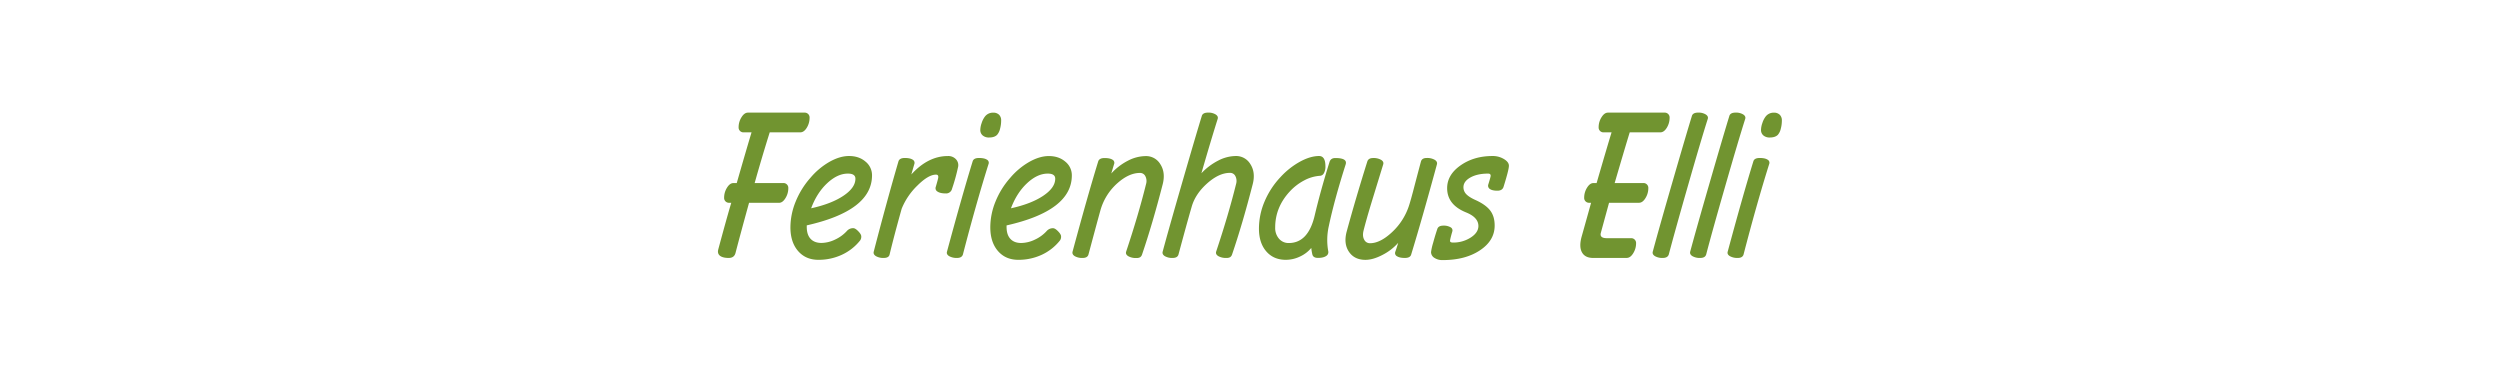 <?xml version="1.0" encoding="UTF-8"?> <svg xmlns="http://www.w3.org/2000/svg" id="Ebene_1" data-name="Ebene 1" height="156px" viewBox="0 0 1047.01 334.42"><defs><style>.cls-1{fill:#719430;}</style></defs><path class="cls-1" d="M55.53,231.58c-3.63,0-6.28-.67-7.93-2s-2.14-3.25-1.47-5.71q8.15-30.23,11.67-41.81H56a4.34,4.34,0,0,1-4.62-4.62,16.8,16.8,0,0,1,2.56-8.9c1.71-2.79,3.65-4.19,5.84-4.19h2.93Q71.48,133.77,76,118.83H69a4.34,4.34,0,0,1-4.62-4.61,16.78,16.78,0,0,1,2.56-8.9q2.57-4.2,5.83-4.2h50.71a4.34,4.34,0,0,1,4.62,4.62,16.94,16.94,0,0,1-2.52,8.94q-2.52,4.16-5.88,4.15H92.31q-7.07,22.5-13.52,45.51h25.6A4.34,4.34,0,0,1,109,169a16.75,16.75,0,0,1-2.56,8.9q-2.57,4.2-5.83,4.2H73.75q-8.06,29.22-12.17,45.08C60.79,230.1,58.78,231.58,55.53,231.58Z"></path><path class="cls-1" d="M136,233.26q-11.41,0-18.26-7.93t-6.84-21.28A61.61,61.61,0,0,1,115.6,181a74.15,74.15,0,0,1,13.22-21.32A64.47,64.47,0,0,1,146,145.28q9.28-5.21,17.51-5.21,8.9,0,14.77,5a15.65,15.65,0,0,1,5.88,12.34q0,31.74-58.6,44.92v1.34q0,7,3.4,10.7t9.7,3.74a29,29,0,0,0,12.42-3.06,32.91,32.91,0,0,0,10.75-7.94,7.43,7.43,0,0,1,5.45-2.26q1.86,0,4.54,2.77t2.68,4.61a5.66,5.66,0,0,1-1,3.61,44.88,44.88,0,0,1-16.42,12.89A49.45,49.45,0,0,1,136,233.26Zm26.45-77.4q-9.31,0-18.55,8.64T129.5,187q18.21-4,29-11.25t10.75-15.36Q169.21,155.86,162.49,155.86Z"></path><path class="cls-1" d="M194.64,231.58a13.19,13.19,0,0,1-7-1.63c-1.73-1.1-2.38-2.45-1.93-4.08q11.34-43.81,22.16-80.93.93-3.1,5.71-3.1c3.14,0,5.47.49,7,1.47a3.23,3.23,0,0,1,1.56,4q-1.35,4.62-2.69,9.32,15-16.53,32.82-16.54a9.33,9.33,0,0,1,7.35,3,7.72,7.72,0,0,1,1.72,7.18A170.49,170.49,0,0,1,256,169.46a5.42,5.42,0,0,1-5.71,4.2c-3.24,0-5.68-.55-7.3-1.64a3.44,3.44,0,0,1-1.6-4.24q1.77-6,2.19-8.06c.33-2-.34-2.94-2-2.94q-6.8,0-16.62,9.74a60.59,60.59,0,0,0-14.19,20.9q-6.88,24.6-10.83,41.06Q199.26,231.59,194.64,231.58Z"></path><path class="cls-1" d="M260.55,231.58a13.56,13.56,0,0,1-7.18-1.63c-1.76-1.1-2.39-2.45-1.89-4.08q13.52-50.12,23-80.93.84-3.1,5.71-3.1c3.13,0,5.49.49,7.05,1.47a3.12,3.12,0,0,1,1.51,4q-11.16,35.52-23,81.19C265.08,230.55,263.34,231.58,260.55,231.58Zm28.71-108.13a8.44,8.44,0,0,1-5.75-1.85,6.28,6.28,0,0,1-2.14-5,19.83,19.83,0,0,1,1.21-6.13,18.75,18.75,0,0,1,2.73-5.54,9,9,0,0,1,7.56-3.78A7.21,7.21,0,0,1,298.2,103a7,7,0,0,1,1.89,5.16,28.24,28.24,0,0,1-1,7.52,12.65,12.65,0,0,1-2.6,5.33Q294.13,123.45,289.26,123.45Z"></path><path class="cls-1" d="M315.45,233.26q-11.42,0-18.26-7.93t-6.84-21.28A61.41,61.41,0,0,1,295,181a73.71,73.71,0,0,1,13.22-21.32,64.31,64.31,0,0,1,17.17-14.36q9.27-5.21,17.5-5.21,8.91,0,14.78,5a15.65,15.65,0,0,1,5.88,12.34q0,31.74-58.6,44.92v1.34q0,7,3.4,10.7c2.26,2.5,5.5,3.74,9.69,3.74a29,29,0,0,0,12.43-3.06,32.77,32.77,0,0,0,10.74-7.94,7.45,7.45,0,0,1,5.46-2.26q1.85,0,4.53,2.77c1.8,1.84,2.69,3.38,2.69,4.61a5.6,5.6,0,0,1-1,3.61,44.76,44.76,0,0,1-16.41,12.89A49.45,49.45,0,0,1,315.45,233.26Zm26.45-77.4q-9.33,0-18.56,8.64T308.9,187q18.23-4,29-11.25t10.74-15.36Q348.61,155.86,341.9,155.86Z"></path><path class="cls-1" d="M373.29,231.58A13.39,13.39,0,0,1,366.2,230c-1.76-1.1-2.42-2.45-2-4.08q13.51-50.12,23-80.93.93-3.1,5.71-3.1t7.09,1.47a3.13,3.13,0,0,1,1.47,4l-2.52,8.4a52.51,52.51,0,0,1,14.91-11.46,35.16,35.16,0,0,1,16-4.16,14.8,14.8,0,0,1,13,7.06q5,7.55,2.27,18.21-9.24,35.85-18.56,63.14a4.64,4.64,0,0,1-1.76,2.43,6.56,6.56,0,0,1-3.36.67,13.81,13.81,0,0,1-7.22-1.63c-1.79-1.1-2.43-2.45-1.93-4.08q11-32.91,17.88-60.69a9.39,9.39,0,0,0-.63-7.06,5.23,5.23,0,0,0-4.82-2.93q-9.75,0-19.9,8.89a50.87,50.87,0,0,0-15.7,25q-2.27,8.07-10.66,39.38C377.88,230.55,376.15,231.58,373.29,231.58Z"></path><path class="cls-1" d="M454,231.58a13,13,0,0,1-7-1.63c-1.71-1.1-2.33-2.45-1.89-4.08q5.3-19.73,17.42-61.66t17.68-60c.55-2.07,2.43-3.11,5.62-3.11a12.24,12.24,0,0,1,6.88,1.68c1.68,1.12,2.27,2.43,1.77,4q-6,19-14.61,48.77A55.79,55.79,0,0,1,495,144.15a35,35,0,0,1,15.69-4.08,14.82,14.82,0,0,1,13,7.06q5,7.55,2.26,18.21-9.22,35.85-18.55,63.14a4.75,4.75,0,0,1-1.76,2.43,6.56,6.56,0,0,1-3.36.67,13.81,13.81,0,0,1-7.22-1.63c-1.79-1.1-2.44-2.45-1.93-4.08q11-32.91,17.88-60.69a9.49,9.49,0,0,0-.63-7.06,5.23,5.23,0,0,0-4.83-2.93q-9.9,0-20.52,9.48t-13.9,21q-4.28,14.7-11.83,42.82Q458.42,231.59,454,231.58Z"></path><path class="cls-1" d="M555.64,233.26q-11,0-17.55-7.6t-6.55-20.44a62.39,62.39,0,0,1,5-24.22,73.45,73.45,0,0,1,14.23-21.87,68.89,68.89,0,0,1,17.46-13.89q9.4-5.16,17.3-5.17,5.7,0,5.7,9.32a11.82,11.82,0,0,1-1.34,6,4.2,4.2,0,0,1-3.52,2.44,35,35,0,0,0-14.32,4.2,47.67,47.67,0,0,0-13,10.07q-12.93,14.1-12.93,32.15a14.6,14.6,0,0,0,3.44,10.08,11.22,11.22,0,0,0,8.74,3.86q17.46,0,23.25-24.6,5.2-22.08,13.43-48.44c.79-2.18,2.49-3.27,5.12-3.27q11,0,9.32,5.62Q599.2,179.62,594.26,203a56.7,56.7,0,0,0-.51,22.5,4,4,0,0,1-2,4.41q-2.52,1.63-7.22,1.63-4.2,0-5-2.94a40.72,40.72,0,0,1-1-6,29,29,0,0,1-10.15,7.72A29.39,29.39,0,0,1,555.64,233.26Z"></path><path class="cls-1" d="M682.16,141.84a13.55,13.55,0,0,1,7.17,1.63c1.77,1.1,2.42,2.45,2,4.08Q678,196.5,668.22,228.48c-.56,2.07-2.43,3.1-5.63,3.1s-5.49-.5-7.09-1.51a3.19,3.19,0,0,1-1.55-4q1.34-3.69,2.6-8.06a47.51,47.51,0,0,1-14,10.79q-8.52,4.48-15.4,4.49-9.92,0-14.82-7.26t-2.06-18q8-29.46,18.56-63.05,1-3.1,5.2-3.1a13.59,13.59,0,0,1,7.18,1.63c1.76,1.1,2.39,2.45,1.89,4.08q-5,16.27-10,32.57-5.13,16.78-7.73,27.2c-.72,3.14-.5,5.75.68,7.85a5.62,5.62,0,0,0,5.2,3.15q9,0,19.39-9.57a56,56,0,0,0,15.7-24.43q1.68-5.13,4.87-17.55,4.37-16.62,5.79-21.83Q677.87,141.84,682.16,141.84Z"></path><path class="cls-1" d="M717.5,190.7q-17-6.88-17-21.75,0-12,12-20.44t28.75-8.44a19.2,19.2,0,0,1,10.25,2.73c3,1.82,4.45,3.82,4.45,6q0,3.6-4.87,19.14-1.18,3.27-5.46,3.27-4.53,0-6.72-1.51a3.5,3.5,0,0,1-1.42-4.2c1.39-4.42,2.1-7,2.1-7.72,0-1.29-.76-1.93-2.27-1.93q-9.66,0-15.91,3.48t-6.26,8.77a8.75,8.75,0,0,0,2.48,6.17q2.48,2.66,8.19,5.25,9.32,4.2,13.35,9.49t4,13.51q0,13.44-13.19,22.21t-33.41,8.77a12.91,12.91,0,0,1-7.51-2,6.1,6.1,0,0,1-3-5.17,50.3,50.3,0,0,1,1.84-8.22q1.86-6.81,3.7-12.26c.61-2.18,2.43-3.28,5.46-3.28a12.2,12.2,0,0,1,6.5,1.47,3.15,3.15,0,0,1,1.55,3.91q-2,6.89-2,8.31c0,1,.89,1.51,2.69,1.51a28.68,28.68,0,0,0,15.78-4.45q7-4.46,7-10.49Q728.5,195.14,717.5,190.7Z"></path><path class="cls-1" d="M831.59,231.58q-7.3,0-10.07-5.08t-.25-14.14q4.28-15.2,8.47-30.31h-1.59a4.34,4.34,0,0,1-4.62-4.62,16.8,16.8,0,0,1,2.56-8.9c1.71-2.79,3.65-4.19,5.84-4.19h2.77q9.82-33.84,13.43-45.51h-7a4.34,4.34,0,0,1-4.62-4.61,16.78,16.78,0,0,1,2.56-8.9c1.71-2.8,3.65-4.2,5.84-4.2h50.7a4.34,4.34,0,0,1,4.62,4.62,16.94,16.94,0,0,1-2.52,8.94q-2.52,4.16-5.87,4.15H864.42q-3.87,12.51-13.52,45.51h25.61a4.33,4.33,0,0,1,4.61,4.61,16.75,16.75,0,0,1-2.56,8.9q-2.56,4.2-5.83,4.2H845.86l-7.38,27q-1.26,4.78,5.37,4.79h21.66a4.34,4.34,0,0,1,4.62,4.62,16.82,16.82,0,0,1-2.57,8.9c-1.7,2.79-3.65,4.19-5.83,4.19Z"></path><path class="cls-1" d="M894.05,231.58a13.16,13.16,0,0,1-7-1.63c-1.74-1.1-2.38-2.45-1.93-4.08q5.29-19.73,17.42-61.66t17.67-60q.84-3.11,5.63-3.11a12.26,12.26,0,0,1,6.88,1.68c1.68,1.12,2.27,2.43,1.76,4q-6,18.8-18,60.73t-17,61Q898.41,231.59,894.05,231.58Z"></path><path class="cls-1" d="M927.72,231.58a13.14,13.14,0,0,1-7.05-1.63c-1.74-1.1-2.38-2.45-1.94-4.08q5.29-19.73,17.42-61.66t17.68-60q.84-3.11,5.62-3.11a12.3,12.3,0,0,1,6.89,1.68c1.67,1.12,2.26,2.43,1.76,4q-6,18.8-18.05,60.73t-17,61Q932.08,231.59,927.72,231.58Z"></path><path class="cls-1" d="M961.47,231.58a13.56,13.56,0,0,1-7.18-1.63c-1.77-1.1-2.39-2.45-1.89-4.08q13.51-50.12,23-80.93.84-3.1,5.71-3.1c3.13,0,5.49.49,7,1.47a3.12,3.12,0,0,1,1.51,4q-11.16,35.52-23,81.19C966,230.55,964.26,231.58,961.47,231.58Zm28.71-108.13a8.44,8.44,0,0,1-5.75-1.85,6.28,6.28,0,0,1-2.14-5,19.83,19.83,0,0,1,1.21-6.13,18.75,18.75,0,0,1,2.73-5.54,9,9,0,0,1,7.56-3.78,7.21,7.21,0,0,1,5.33,1.89,7,7,0,0,1,1.89,5.16,28.24,28.24,0,0,1-1,7.52,12.65,12.65,0,0,1-2.6,5.33Q995,123.45,990.18,123.45Z"></path></svg> 